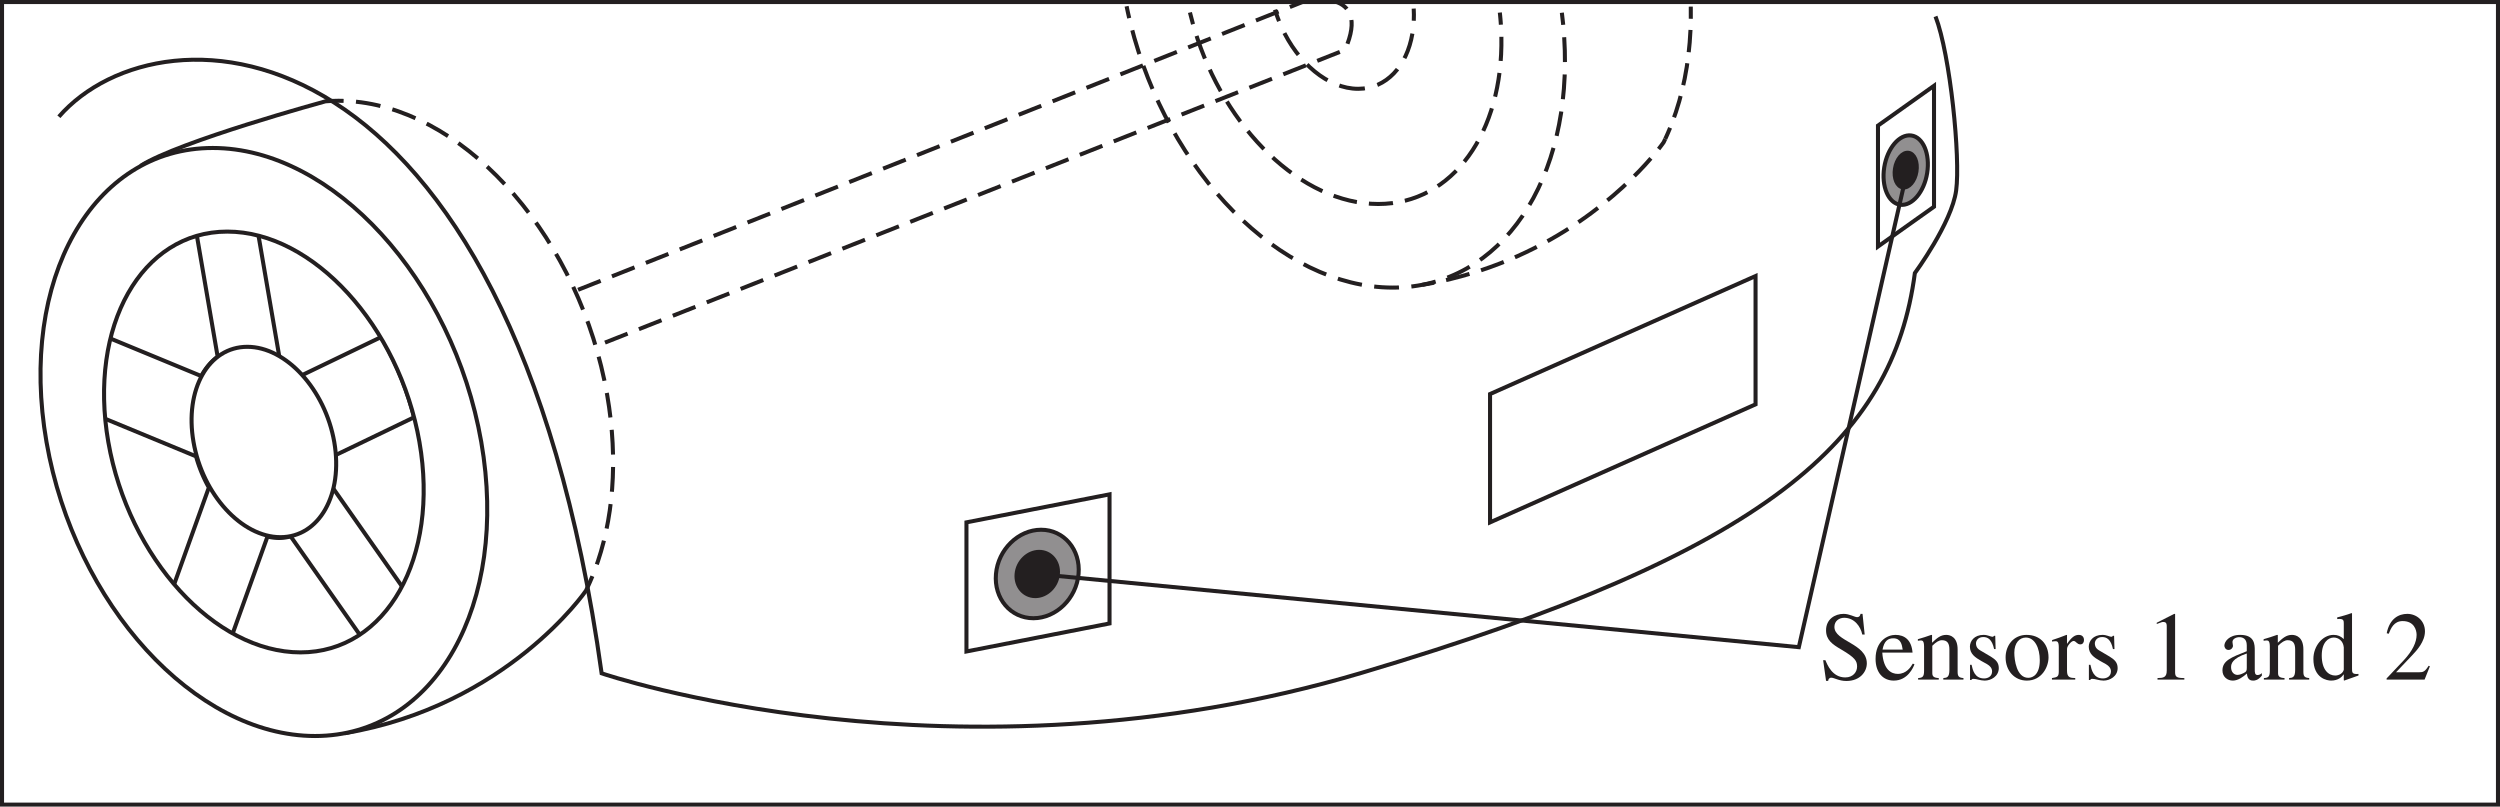 <svg width="411.271" height="132.698" viewBox="0 0 308.453 99.523" xmlns:xlink="http://www.w3.org/1999/xlink" xmlns="http://www.w3.org/2000/svg"><defs><path d="M.906-1.016c0 .672-.187.72-.844.829V0h2.876v-.188c-.61-.015-1.016-.062-1.016-.89v-2.703c0-.375.531-.985.812-.985.297 0 .407.422.829.422.296 0 .453-.234.453-.531 0-.39-.235-.64-.641-.64-.453 0-.86.234-1.438 1.093h-.015V-5.5l-.063-.016c-.593.235-1.187.454-1.78.641v.188c.108-.016.25-.047.405-.047.204 0 .422.015.422.718zm0 0" id="g"/><path d="M5.36-8.11h-.25c-.016.126-.079.407-.423.407-.296 0-.937-.406-1.656-.406C1.937-8.11.86-7.438.86-6.08c0 1.188.766 1.72 1.86 2.36C4.484-2.688 4.688-2.28 4.688-1.594c0 .64-.485 1.328-1.454 1.328-1.609 0-2.218-1.562-2.453-2.125H.5L.86.156h.265c0-.187.125-.39.375-.39.36 0 .953.406 1.86.406C5.077.172 5.89-.984 5.89-2c0-2.469-4-2.703-4-4.5 0-.75.61-1.125 1.204-1.125 1.265 0 2.031 1.078 2.234 2.063h.297zm0 0" id="b"/><path d="M.953-1.078c0 .703-.172.86-.734.89V0h2.547v-.188c-.625-.03-.797-.218-.797-.609v-3.375c.453-.453.828-.687 1.187-.687.703 0 .922.437.922 1.156v2.515c0 .907-.312.97-.75 1V0h2.485v-.188c-.579-.046-.72-.218-.72-.78v-2.75c0-1.485-.859-1.798-1.405-1.798-.72 0-1.172.422-1.75.97V-5.5l-.094-.016c-.547.204-1.11.375-1.657.532v.203c.047-.016.188-.047.36-.047.187 0 .406.016.406.766zm0 0" id="d"/><path d="m3.781-3.766-.047-1.64h-.14c-.031.047-.094.125-.203.125-.204 0-.579-.235-1.094-.235-1.172 0-1.688.782-1.688 1.454 0 .89.657 1.343 1.407 1.765l.703.39c.375.22.625.5.625.891 0 .672-.578.875-.985.875C1.188-.14.953-1.187.813-1.828H.625V.047h.156c.078-.11.125-.14.266-.14h.016c.343 0 .843.218 1.375.218.765 0 1.734-.516 1.734-1.547 0-.719-.422-1.062-1-1.422l-1.297-.765c-.453-.266-.516-.61-.516-.86 0-.312.25-.781.907-.781.53 0 1.078.266 1.328 1.484zm0 0" id="e"/><path d="M2.938-5.516c-1.61 0-2.594 1.297-2.594 2.782C.344-1.11 1.422.125 2.969.125c1.828 0 2.672-1.672 2.672-2.86 0-1.734-1.125-2.78-2.704-2.78zM3.14-.219c-1.438 0-1.72-2.203-1.72-3.094 0-1.25.673-1.874 1.423-1.874 1.11 0 1.719 1.312 1.719 2.796 0 1.72-.813 2.172-1.422 2.172zm0 0" id="f"/><path d="M4.89-1.969c-.265.438-.78 1.266-1.859 1.266-.781 0-1.765-.5-1.906-2.625h3.734c-.125-1.563-.984-2.188-2.109-2.188-.969 0-2.453.735-2.453 2.954 0 1.703.922 2.687 2.25 2.687 1.719 0 2.422-1.64 2.547-2.016zM1.157-3.703c.203-1.063.672-1.39 1.328-1.39.954 0 1.063.812 1.157 1.39zm0 0" id="c"/><path d="M1.422 0h3.312v-.188c-.906 0-1.14-.124-1.14-.703v-7.203l-.11-.015-2.156 1.093v.157c.672-.25.672-.25.813-.25.421 0 .421.312.421.562v5.438c0 .875-.453.906-1.14.921zm0 0" id="i"/><path d="M3.438-1.469c0 .36-.032.5-.407.672-.11.063-.469.219-.734.219-.453 0-.797-.375-.797-.938v-.015c0-.407.125-1.078 1.938-1.688zm1.859.672c-.125.11-.281.235-.531.235-.344 0-.344-.344-.344-.704v-2.328c0-.719 0-1.922-1.797-1.922-1.39 0-1.953.844-1.953 1.329 0 .187.14.53.515.53.313 0 .547-.265.547-.515 0-.11-.062-.297-.062-.469 0-.375.453-.593.844-.593.359 0 .921.14.921 1v.734c-1.953.766-3 1.172-3 2.375 0 .797.625 1.25 1.282 1.25.656 0 1.297-.484 1.734-.875.063.86.563.875.781.875.188 0 .563-.016 1.063-.61zm0 0" id="j"/><path d="M4.078-1.219c-.094.422-.562.719-1.062.719-.797 0-1.657-.672-1.657-2.469 0-1.625.813-2.219 1.485-2.219.562 0 1.156.391 1.234 1.204zm1.813.516c-.079.015-.157.015-.22.015-.577 0-.577-.234-.577-.687v-6.797l-.063-.031c-.578.219-1.172.375-1.765.531v.203c.093-.015.218-.015.28-.015.532 0 .532.25.532.609V-5c-.39-.36-.75-.516-1.266-.516C1.47-5.516.329-4.14.329-2.562.328-.126 2.047.124 2.516.124c.875 0 1.328-.453 1.546-.766h.016v.72l.047.046c.64-.234 1.188-.422 1.766-.625zm0 0" id="k"/><path d="m5.703-1.64-.156-.063c-.469.75-.703.797-1.14.797H1.53l2.016-2.125c.531-.563 1.547-1.656 1.547-2.922 0-1.344-1.078-2.156-2.172-2.156-1.063 0-2.188.578-2.547 2.39l.25.063c.266-.657.625-1.563 1.719-1.563 1.406 0 1.719 1.094 1.719 1.703 0 .907-.516 1.985-1.563 3.11L.36-.141V0h4.687zm0 0" id="l"/><clipPath id="a"><path d="M211 121.883h102V168H211zm0 0"/></clipPath></defs><path fill="none" stroke-width=".5" stroke="#231f20" d="M51.09 51.484a38.869 38.869 0 0 0-4.063-9.898l-9.925 4.781a12.23 12.23 0 0 0-2.618-2.238l-2.668-15.516a15.463 15.463 0 0 0-3.984-.539c-1.273 0-2.484.176-3.629.496l2.652 15.442c-.808.597-1.492 1.406-2.023 2.386l-11.559-4.777c-.718 2.992-.96 6.34-.652 9.902l11.566 4.782a17.39 17.39 0 0 0 1.583 3.847l-4.477 12.48c2.168 2.552 4.617 4.638 7.21 6.102L33 66.207c.469.098.941.168 1.414.168.508 0 .988-.074 1.453-.191l8.781 12.5c2.082-1.48 3.805-3.579 5.086-6.141l-8.789-12.52c.239-1.152.32-2.421.23-3.761zm0 0"/><path fill="#fff" d="M34.602 66.277c-4.79 0-9.602-5.27-10.727-11.742-1.129-6.476 1.848-11.746 6.637-11.746s9.601 5.27 10.73 11.746c1.125 6.473-1.851 11.742-6.64 11.742"/><path fill="none" stroke-width=".5" stroke="#231f20" d="M34.602 66.277c-4.79 0-9.602-5.27-10.727-11.742-1.129-6.476 1.848-11.746 6.637-11.746s9.601 5.27 10.73 11.746c1.125 6.473-1.851 11.742-6.64 11.742zm0 0"/><path fill="none" stroke-width=".5" stroke="#231f20" d="M7.262 14.402C19.988-.18 62.879 1.484 74.23 83.074c0 0 43.555 14.86 93.782-.062 50.226-14.922 65.515-28.754 68.246-49.317 0 0 4.55-6.187 5.094-10.191.546-4.004-.727-16.742-2.547-21.477"/><path fill="none" stroke-width=".5" stroke="#231f20" d="m72.492 72.465-.199.418s-9.711 14.195-29.79 17.59M40.898 12.453c.29-.012.582-.02.875-.02.207 0 .414.005.622.012"/><path fill="none" stroke-width=".5" stroke="#231f20" stroke-dasharray="3.06, 1.53" d="M43.922 12.547C57.992 14.016 71.59 29.645 74.91 48.71c1.41 8.121.742 15.621-1.539 21.668"/><path fill="none" stroke-width=".5" stroke="#231f20" d="M73.09 71.094c-.192.469-.39.926-.598 1.37M192.703 1.57c.063.5.121.996.168 1.493"/><path fill="none" stroke-width=".5" stroke="#231f20" stroke-dasharray="3.063, 1.531" d="M192.992 4.594c1.121 17.48-7.691 30.89-21.152 30.89-13.871 0-27.762-14.242-32.336-32.504"/><path fill="none" stroke-width=".5" stroke="#231f20" d="M139.324 2.238a44.261 44.261 0 0 1-.32-1.465M185.05 1.55c.055.505.098 1 .13 1.497"/><path fill="none" stroke-width=".5" stroke="#231f20" stroke-dasharray="2.98, 1.49" d="M185.242 4.54c.223 11.765-5.965 20.628-15.195 20.628-9.453 0-18.95-9.285-22.645-21.469"/><path fill="none" stroke-width=".5" stroke="#231f20" d="M147.195 2.988c-.136-.476-.261-.96-.379-1.449"/><path fill="#fff" d="M174.426 1.059c.316 5.601-2.531 9.898-6.856 9.898-4.289 0-8.593-4.227-10.254-9.762"/><path fill="none" stroke-width=".5" stroke="#231f20" d="M174.426 1.059c.027.511.031 1.015.008 1.5"/><path fill="none" stroke-width=".5" stroke="#231f20" stroke-dasharray="3.197, 1.599" d="M174.262 4.148c-.68 4.016-3.207 6.809-6.692 6.809-3.71 0-7.441-3.168-9.453-7.61"/><path fill="none" stroke-width=".5" stroke="#231f20" d="M157.809 2.613a16.87 16.87 0 0 1-.497-1.418M205.46 17.145l-.198.414s-.207.3-.621.828"/><path fill="none" stroke-width=".5" stroke="#231f20" stroke-dasharray="2.987, 1.494" d="M203.687 19.535c-3.312 3.828-11.894 12.14-25.996 15.188"/><path fill="none" stroke-width=".5" stroke="#231f20" d="M176.95 34.879c-.485.098-.977.187-1.477.27M208.61.816c.007.504.011 1.004.003 1.5"/><path fill="none" stroke-width=".5" stroke="#231f20" stroke-dasharray="2.753, 1.376" d="M208.574 3.695c-.187 4.176-.969 8.035-2.262 11.438"/><path fill="none" stroke-width=".5" stroke="#231f20" d="M206.059 15.77c-.188.464-.391.925-.598 1.375M17.332 20.469C22.062 17.438 40.16 12.5 40.16 12.5c.242-.02.488-.035.738-.047M136.895 76.922l-17.653 3.457v-15.93l17.653-3.457zm0 0"/><path fill="#918f90" d="M133.074 70.82c-.265 3.016-2.761 5.457-5.574 5.457-2.816 0-4.883-2.441-4.617-5.457.262-3.015 2.758-5.46 5.57-5.46 2.817 0 4.883 2.445 4.621 5.46"/><path fill="none" stroke-width=".5" stroke="#231f20" d="M133.074 70.82c-.265 3.016-2.762 5.457-5.574 5.457-2.816 0-4.883-2.441-4.617-5.457.262-3.015 2.758-5.46 5.57-5.46 2.817 0 4.883 2.445 4.621 5.46zm0 0"/><path fill="#231f20" d="M130.523 70.82c-.132 1.508-1.378 2.727-2.785 2.727-1.406 0-2.441-1.219-2.308-2.727.133-1.507 1.379-2.73 2.785-2.73 1.41 0 2.441 1.223 2.308 2.73"/><path fill="none" stroke-width=".5" stroke="#231f20" d="M130.523 70.82c-.132 1.508-1.378 2.727-2.785 2.727-1.406 0-2.441-1.219-2.308-2.727.132-1.507 1.379-2.73 2.785-2.73 1.41 0 2.441 1.223 2.308 2.73zM238.621 25.504l-6.914 4.914V15.496l6.914-4.914zm0 0"/><path fill="#918f90" d="M232.48 20.633c-.375 2.363.504 4.433 1.965 4.629 1.461.195 2.957-1.559 3.332-3.918.375-2.36-.5-4.434-1.964-4.63-1.461-.194-2.954 1.563-3.333 3.919"/><path fill="none" stroke-width=".5" stroke="#231f20" d="M232.48 20.633c-.375 2.363.504 4.433 1.965 4.629 1.461.195 2.957-1.559 3.332-3.918.375-2.36-.5-4.434-1.965-4.63-1.46-.194-2.953 1.563-3.332 3.919zm0 0"/><path fill="#231f20" d="M233.805 20.813c-.188 1.18.254 2.214.984 2.312.73.098 1.477-.777 1.664-1.957.188-1.184-.25-2.219-.984-2.316-.73-.098-1.477.78-1.664 1.96"/><path fill="none" stroke-width=".5" stroke="#231f20" d="M233.805 20.813c-.188 1.18.254 2.214.984 2.312.73.098 1.477-.777 1.664-1.957.188-1.184-.25-2.219-.984-2.316-.73-.098-1.477.78-1.664 1.96zM216.602 49.89l-32.758 14.56V48.616l32.758-14.558zm0 0"/><g clip-path="url(#a)" transform="translate(-143.273 -121.633)"><path fill="none" stroke-width=".5" stroke="#231f20" stroke-dasharray="3, 1.5" d="m214.594 157.39 89.777-35.667s8.25-1.7 4.852 6.062l-92.325 36.52"/></g><path fill="#fff" d="M51.75 54.531C49.258 40.22 38.621 28.574 28.04 28.574c-10.583 0-17.165 11.645-14.677 25.957 2.492 14.317 13.13 25.961 23.711 25.961 10.582 0 17.168-11.644 14.676-25.96m7.629 0c3.488 20.034-5.695 36.277-20.508 36.277-14.812 0-29.648-16.243-33.133-36.278C2.25 34.5 11.43 18.258 26.246 18.258c14.813 0 29.645 16.242 33.133 36.273"/><path fill="none" stroke-width=".5" stroke="#231f20" d="M51.75 54.531C49.258 40.22 38.621 28.574 28.04 28.574c-10.583 0-17.165 11.645-14.677 25.957 2.492 14.317 13.13 25.961 23.711 25.961 10.582 0 17.168-11.644 14.676-25.96zm0 0"/><path fill="none" stroke-width=".5" stroke="#231f20" d="M59.379 54.531C62.867 74.566 53.684 90.81 38.87 90.81c-14.812 0-29.648-16.243-33.133-36.278C2.25 34.5 11.43 18.258 26.246 18.258c14.813 0 29.645 16.242 33.133 36.273zm0 0"/><g fill="#231f20" transform="translate(-143.273 -121.633)"><use xlink:href="#b" x="367.714" y="205.481"/><use xlink:href="#c" x="374.386" y="205.481"/><use xlink:href="#d" x="379.714" y="205.481"/><use xlink:href="#e" x="385.714" y="205.481"/><use xlink:href="#f" x="390.382" y="205.481"/><use xlink:href="#g" x="396.382" y="205.481"/><use xlink:href="#e" x="400.378" y="205.481"/><use xlink:href="#h" x="405.046" y="205.481"/><use xlink:href="#i" x="408.046" y="205.481"/><use xlink:href="#h" x="414.046" y="205.481"/><use xlink:href="#j" x="417.046" y="205.481"/><use xlink:href="#d" x="422.374" y="205.481"/><use xlink:href="#k" x="428.374" y="205.481"/><use xlink:href="#h" x="434.374" y="205.481"/><use xlink:href="#l" x="437.374" y="205.481"/></g><path fill="none" stroke-width=".5" stroke="#231f20" d="m127.977 70.82 93.964 9.028 13.25-58.25"/><path fill="none" stroke-width=".5" stroke="#231f20" d="M308.203.25H.25v99.023h307.953zM.25.25zm0 0"/></svg>